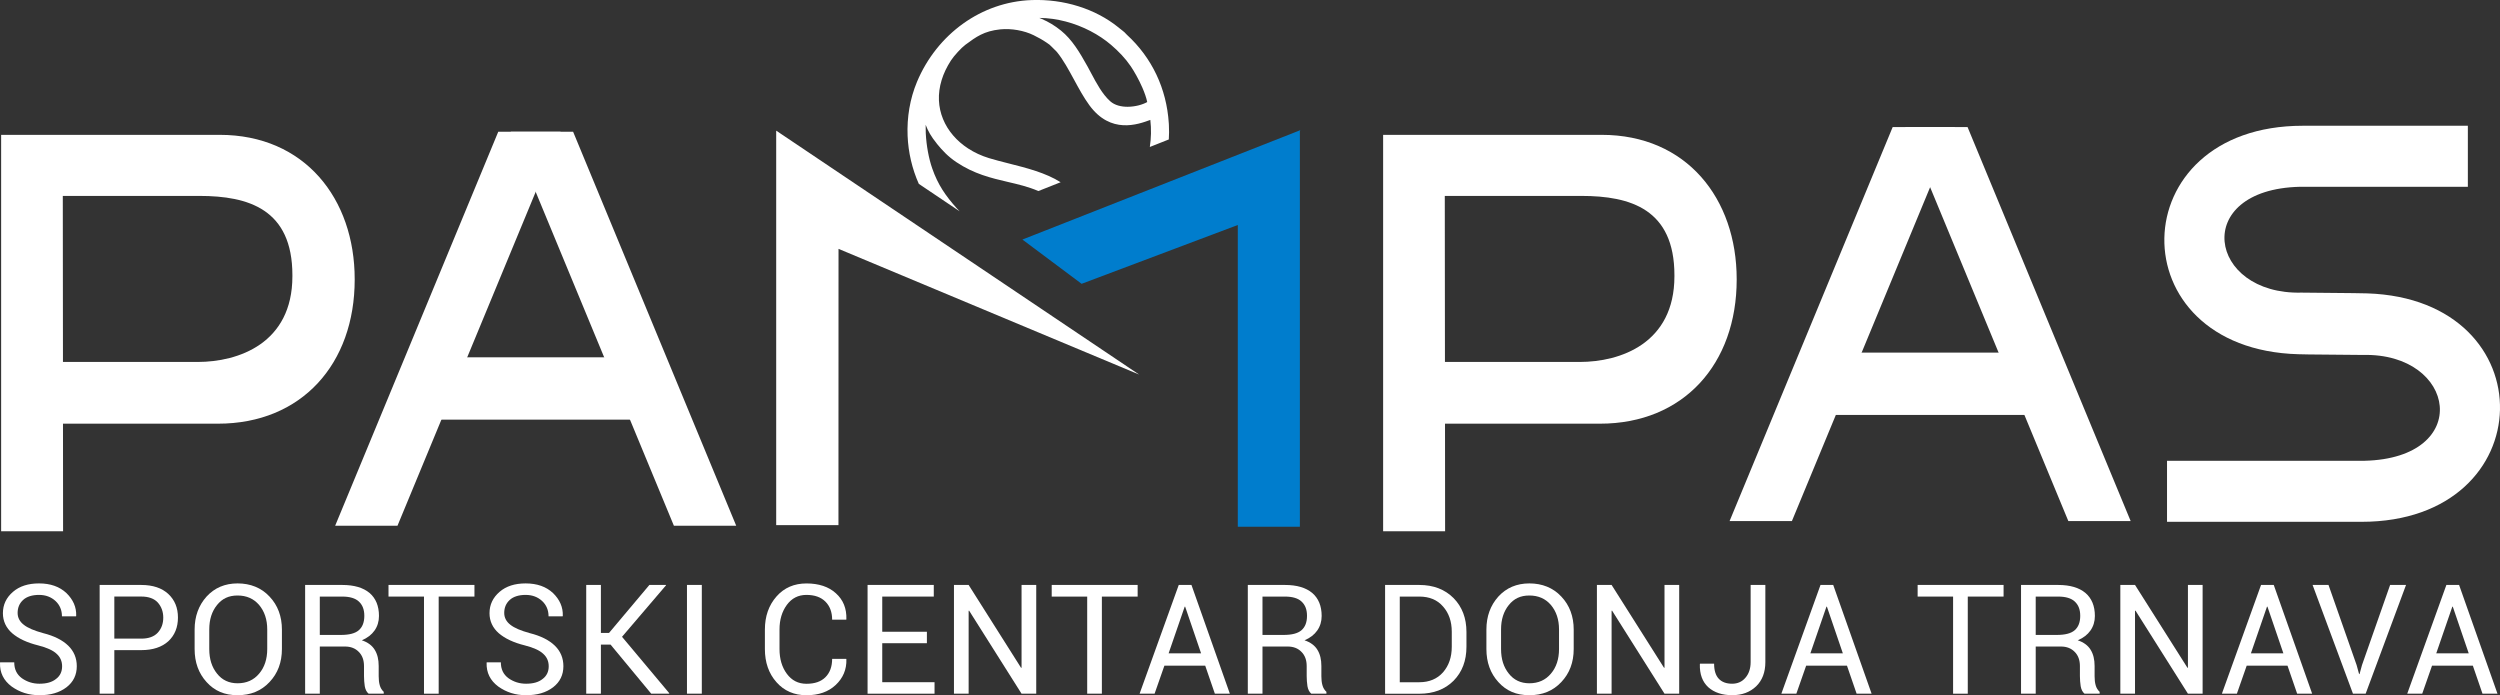 <svg xmlns="http://www.w3.org/2000/svg" id="Layer_1" viewBox="0 0 791.81 220.19"><rect x="0" y="0" width="791.81" height="220.19" fill="#333333" stroke="none"/><defs><style>.cls-1{fill:#007dcd;}.cls-1,.cls-2{fill-rule:evenodd;}.cls-1,.cls-2,.cls-3{stroke-width:0px;}.cls-2,.cls-3{fill:#fff;}</style></defs><polygon class="cls-1" points="411.28 41.45 411.7 41.25 411.7 41.35 411.87 41.31 411.7 41.55 411.7 166.82 392.04 166.82 392.04 71.26 342.57 89.89 323.82 75.87 411.28 41.45"></polygon><polygon class="cls-3" points="265.58 78.82 360.79 118.63 245.84 41.38 245.84 166.33 265.56 166.33 265.58 78.82"></polygon><path class="cls-3" d="M357.2,33.82c2.35-.02,4.66-.66,6.15-1.5-.28-1.4-.86-2.99-1.54-4.57-1.17-2.68-2.65-5.25-3.66-6.74-.88-1.29-1.85-2.49-2.89-3.6-1.06-1.14-2.19-2.2-3.37-3.21-3.78-3.23-8.84-5.94-14.37-7.39-2.71-.71-5.53-1.12-8.37-1.14l.73.3c2.23.95,4.19,2.13,6.17,3.73,1.75,1.42,3.21,3.11,4.56,5.03,1.31,1.86,2.53,3.97,3.81,6.27.39.7.8,1.47,1.21,2.25,1.69,3.18,3.51,6.58,5.99,8.81,1.44,1.29,3.5,1.77,5.58,1.76M296.69,45.45c-1.76-2.15-2.79-3.99-3.51-5.93-.02.86-.01,1.73.03,2.61.19,4.06.99,8.17,2.03,11.16.91,2.63,1.99,4.83,3.27,6.85,1.3,2.05,2.8,3.91,4.53,5.84.28.31.58.63.89.94l-12.92-8.69c-2.12-4.76-3.33-9.95-3.55-15.2-.24-5.82.72-11.71,2.98-17.12,3.13-7.48,8.24-13.89,14.64-18.46,6.21-4.43,13.64-7.14,21.66-7.43,5.04-.18,10.1.48,14.85,1.98,4.61,1.45,8.94,3.68,12.66,6.69l.39.32c.34.28.64.51.99.78.46.35.68.58.91.84.12.13.26.28.39.4,3.91,3.58,7.08,7.84,9.35,12.64,2.21,4.67,3.56,9.85,3.91,15.4,0,.18.03.38.03.57.08,1.53.07,3.04-.03,4.53l-6.01,2.38c.42-2.79.5-5.67.16-8.57-3.95,1.45-12.54,4.58-19.3-4.64-1.79-2.44-3.33-5.29-4.87-8.12-1.72-3.16-3.43-6.31-5.39-8.72-.22-.27-.52-.55-.82-.83-.28-.27-.57-.53-.83-.83-.27-.3-.49-.51-.72-.69-.2-.16-.5-.37-.88-.62-.7-.48-1.34-.87-2-1.25-.7-.4-1.38-.75-2.15-1.13-1.48-.73-3.25-1.29-5.13-1.62-1.79-.31-3.65-.41-5.43-.23-5.16.53-7.68,2.39-10.93,4.79l-.15.11c-.63.46-1.5,1.31-2.35,2.23-.88.95-1.71,1.97-2.19,2.71-1.36,2.1-2.34,4.18-2.96,6.22-1.35,4.4-1.08,8.63.44,12.34,1.52,3.73,4.31,6.96,7.97,9.34,1.96,1.27,4.17,2.3,6.58,3.04,1.92.59,4.05,1.13,6.23,1.68,5.71,1.44,11.75,2.97,16.47,5.96l-7.05,2.79c-3.19-1.37-6.43-2.13-9.7-2.89-5.29-1.24-10.66-2.5-16.3-6.28-1.29-.87-2.39-1.78-3.39-2.75-.99-.96-1.89-2-2.81-3.12Z"></path><path class="cls-2" d="M457.67,134.19l.03,34.07h-19.63V42.71h69.22c26.91,0,42.76,20.2,42.76,45.71v.13c0,26.66-16.77,45.64-43.3,45.64h-49.08ZM457.66,114.64h42.66c12.9,0,30.01-5.88,30.01-27.13v-.34c0-20.92-13.91-25.12-29.47-25.12h-43.26l.05,52.6h0Z"></path><path class="cls-3" d="M19.67,211.03c0-1.6-.58-2.91-1.7-3.92-1.11-1.07-3.05-1.99-5.91-2.71-3.49-.87-6.2-2.13-8.19-3.83-1.94-1.7-2.95-3.83-2.95-6.35,0-2.71,1.07-4.94,3.2-6.78,2.08-1.79,4.84-2.66,8.24-2.66,3.63,0,6.49,1.02,8.67,3.05,2.13,2.08,3.2,4.46,3.1,7.22l-.05.15h-4.46c0-1.94-.68-3.58-2.03-4.84-1.36-1.26-3.1-1.94-5.23-1.94s-3.88.53-5.04,1.6c-1.16,1.07-1.74,2.42-1.74,4.12,0,1.5.68,2.76,1.94,3.73,1.26,1.02,3.34,1.89,6.15,2.66,3.49.87,6.15,2.23,7.94,3.97,1.79,1.74,2.71,3.92,2.71,6.49,0,2.76-1.07,4.99-3.25,6.68-2.23,1.7-5.04,2.52-8.57,2.52-3.34,0-6.25-.92-8.82-2.76-2.52-1.89-3.78-4.36-3.68-7.51l.05-.15h4.46c0,2.18.78,3.83,2.42,5.04,1.65,1.16,3.49,1.74,5.57,1.74,2.23,0,3.97-.48,5.23-1.5,1.31-.97,1.94-2.33,1.94-4.02"></path><path class="cls-3" d="M36.21,202.27h8.53c2.32,0,4.07-.63,5.23-1.89,1.16-1.26,1.74-2.86,1.74-4.75s-.58-3.49-1.74-4.8c-1.16-1.26-2.91-1.89-5.23-1.89h-8.53v13.32ZM36.21,205.9v13.81h-4.65v-34.44h13.18c3.68,0,6.54.97,8.57,2.86,2.03,1.89,3.05,4.36,3.05,7.46s-1.02,5.62-3.05,7.51c-2.03,1.84-4.89,2.81-8.57,2.81h-8.53Z"></path><path class="cls-3" d="M84.64,199.36c0-3.15-.87-5.72-2.57-7.75-1.7-1.99-3.97-3-6.83-3s-4.89,1.02-6.49,3c-1.65,2.03-2.47,4.6-2.47,7.75v6.2c0,3.2.82,5.76,2.47,7.8,1.6,2.03,3.78,3.05,6.49,3.05,2.86,0,5.13-1.02,6.83-3.05,1.7-1.99,2.57-4.6,2.57-7.8v-6.2ZM89.29,205.56c0,4.21-1.31,7.7-3.92,10.46-2.62,2.81-6.01,4.17-10.12,4.17s-7.31-1.36-9.83-4.17c-2.52-2.76-3.78-6.25-3.78-10.46v-6.15c0-4.17,1.26-7.65,3.78-10.46,2.52-2.76,5.81-4.17,9.83-4.17s7.51,1.36,10.12,4.17c2.62,2.76,3.92,6.3,3.92,10.46v6.15Z"></path><path class="cls-3" d="M101.29,201.1h6.64c2.66,0,4.55-.48,5.72-1.5,1.16-1.02,1.74-2.52,1.74-4.55s-.58-3.44-1.7-4.5c-1.11-1.07-2.91-1.6-5.28-1.6h-7.12v12.16ZM101.29,204.79v14.92h-4.65v-34.44h11.77c3.78,0,6.64.87,8.62,2.52,1.99,1.7,3,4.12,3,7.31,0,1.74-.48,3.29-1.4,4.6-.92,1.31-2.23,2.33-4.02,3.1,1.89.63,3.25,1.65,4.07,3,.87,1.4,1.26,3.1,1.26,5.13v3.25c0,1.07.1,2.03.34,2.86.24.87.68,1.55,1.26,2.08v.58h-4.8c-.63-.53-1.02-1.31-1.21-2.37-.15-1.02-.24-2.13-.24-3.2v-3.15c0-1.89-.53-3.39-1.65-4.51-1.07-1.11-2.52-1.7-4.36-1.7h-7.99Z"></path><polygon class="cls-3" points="150.27 188.95 138.94 188.95 138.94 219.71 134.29 219.71 134.29 188.95 123.05 188.95 123.05 185.26 150.27 185.26 150.27 188.95"></polygon><path class="cls-3" d="M173.79,211.03c0-1.6-.58-2.91-1.7-3.92-1.11-1.07-3.05-1.99-5.91-2.71-3.49-.87-6.2-2.13-8.19-3.83-1.94-1.7-2.95-3.83-2.95-6.35,0-2.71,1.07-4.94,3.2-6.78,2.08-1.79,4.84-2.66,8.24-2.66,3.63,0,6.49,1.02,8.67,3.05,2.13,2.08,3.2,4.46,3.1,7.22l-.05.15h-4.46c0-1.94-.68-3.58-2.03-4.84-1.36-1.26-3.1-1.94-5.23-1.94s-3.88.53-5.04,1.6c-1.16,1.07-1.74,2.42-1.74,4.12,0,1.5.68,2.76,1.94,3.73,1.26,1.02,3.34,1.89,6.15,2.66,3.49.87,6.15,2.23,7.94,3.97,1.79,1.74,2.71,3.92,2.71,6.49,0,2.76-1.07,4.99-3.25,6.68-2.23,1.7-5.04,2.52-8.57,2.52-3.34,0-6.25-.92-8.82-2.76-2.52-1.89-3.78-4.36-3.68-7.51l.05-.15h4.46c0,2.18.78,3.83,2.42,5.04,1.65,1.16,3.49,1.74,5.57,1.74,2.23,0,3.97-.48,5.23-1.5,1.31-.97,1.94-2.33,1.94-4.02"></path><polygon class="cls-3" points="193.38 204.16 190.32 204.16 190.32 219.71 185.67 219.71 185.67 185.26 190.32 185.26 190.32 200.47 192.89 200.47 205.68 185.26 210.91 185.26 210.96 185.36 197.01 201.69 211.98 219.56 211.93 219.71 206.26 219.71 193.38 204.16"></polygon><rect class="cls-3" x="217.58" y="185.26" width="4.7" height="34.44"></rect><path class="cls-3" d="M268.02,208.66l.05.15c.1,3.25-1.07,5.96-3.39,8.14-2.32,2.18-5.42,3.25-9.25,3.25s-7.07-1.36-9.49-4.12c-2.47-2.76-3.68-6.3-3.68-10.51v-6.15c0-4.21,1.21-7.7,3.68-10.51,2.42-2.76,5.62-4.12,9.49-4.12s7.02,1.02,9.3,3.1c2.33,2.08,3.44,4.8,3.34,8.23l-.05.15h-4.46c0-2.42-.73-4.31-2.13-5.72-1.4-1.4-3.39-2.13-6.01-2.13s-4.65,1.07-6.2,3.15c-1.55,2.13-2.33,4.7-2.33,7.8v6.2c0,3.15.78,5.76,2.33,7.85,1.55,2.08,3.58,3.15,6.2,3.15s4.6-.68,6.01-2.08c1.4-1.4,2.13-3.34,2.13-5.81h4.46Z"></path><polygon class="cls-3" points="293.57 203.72 279.43 203.72 279.43 216.07 295.99 216.07 295.99 219.71 274.78 219.71 274.78 185.26 295.75 185.26 295.75 188.95 279.43 188.95 279.43 200.09 293.57 200.09 293.57 203.72"></polygon><path class="cls-3" d="M360.32,188.95h-11.33v30.76h-4.65v-30.76h-11.24v-3.68h27.22v3.68ZM328.2,219.71h-4.65l-16.61-26.3-.15.05v26.25h-4.65v-34.44h4.65l16.61,26.25.15-.05v-26.21h4.65v34.44Z"></path><path class="cls-3" d="M370.14,206.92h10.27l-5.04-14.77h-.15l-5.09,14.77ZM381.72,210.84h-12.93l-3.1,8.86h-4.75l12.4-34.44h4.02l12.16,34.44h-4.75l-3.05-8.86Z"></path><path class="cls-3" d="M399.86,201.1h6.64c2.66,0,4.55-.48,5.72-1.5,1.16-1.02,1.74-2.52,1.74-4.55s-.58-3.44-1.7-4.5c-1.11-1.07-2.91-1.6-5.28-1.6h-7.12v12.16ZM399.86,204.79v14.92h-4.65v-34.44h11.77c3.78,0,6.64.87,8.62,2.52,1.99,1.7,3,4.12,3,7.31,0,1.74-.48,3.29-1.4,4.6-.92,1.31-2.23,2.33-4.02,3.1,1.89.63,3.25,1.65,4.07,3,.87,1.4,1.26,3.1,1.26,5.13v3.25c0,1.07.1,2.03.34,2.86.24.87.68,1.55,1.26,2.08v.58h-4.8c-.63-.53-1.02-1.31-1.21-2.37-.15-1.02-.24-2.13-.24-3.2v-3.15c0-1.89-.53-3.39-1.65-4.51-1.07-1.11-2.52-1.7-4.36-1.7h-7.99Z"></path><path class="cls-3" d="M443.34,188.95v27.13h6.2c3.15,0,5.67-1.07,7.51-3.15,1.84-2.13,2.76-4.8,2.76-8.09v-4.75c0-3.25-.92-5.91-2.76-7.99-1.84-2.13-4.36-3.15-7.51-3.15h-6.2ZM438.69,219.71v-34.44h10.85c4.46,0,8.09,1.4,10.85,4.17,2.71,2.76,4.07,6.35,4.07,10.71v4.7c0,4.41-1.36,7.99-4.07,10.75-2.76,2.76-6.39,4.12-10.85,4.12h-10.85Z"></path><path class="cls-3" d="M493.78,199.36c0-3.15-.87-5.72-2.57-7.75-1.7-1.99-3.97-3-6.83-3s-4.89,1.02-6.49,3c-1.65,2.03-2.47,4.6-2.47,7.75v6.2c0,3.2.82,5.76,2.47,7.8,1.6,2.03,3.78,3.05,6.49,3.05,2.86,0,5.13-1.02,6.83-3.05,1.7-1.99,2.57-4.6,2.57-7.8v-6.2ZM498.43,205.56c0,4.21-1.31,7.7-3.92,10.46-2.62,2.81-6.01,4.17-10.12,4.17s-7.31-1.36-9.83-4.17c-2.52-2.76-3.78-6.25-3.78-10.46v-6.15c0-4.17,1.26-7.65,3.78-10.46,2.52-2.76,5.81-4.17,9.83-4.17s7.51,1.36,10.12,4.17c2.62,2.76,3.92,6.3,3.92,10.46v6.15Z"></path><polygon class="cls-3" points="531.84 219.71 527.19 219.71 510.58 193.4 510.43 193.45 510.43 219.71 505.78 219.71 505.78 185.26 510.43 185.26 527.05 211.52 527.19 211.47 527.19 185.26 531.84 185.26 531.84 219.71"></polygon><path class="cls-3" d="M554.48,185.26h4.65v24.46c0,3.2-.97,5.76-2.91,7.65-1.99,1.89-4.5,2.81-7.61,2.81s-5.67-.82-7.56-2.52c-1.84-1.7-2.76-4.12-2.66-7.31l.05-.15h4.46c0,2.13.48,3.73,1.5,4.8.97,1.02,2.37,1.55,4.21,1.55,1.74,0,3.15-.63,4.21-1.89,1.07-1.21,1.65-2.91,1.65-4.94v-24.46Z"></path><path class="cls-3" d="M573.4,206.92h10.27l-5.04-14.77h-.15l-5.09,14.77ZM584.98,210.84h-12.93l-3.1,8.86h-4.75l12.4-34.44h4.02l12.16,34.44h-4.75l-3.05-8.86Z"></path><polygon class="cls-3" points="634.58 188.95 623.24 188.95 623.24 219.71 618.59 219.71 618.59 188.95 607.36 188.95 607.36 185.26 634.58 185.26 634.58 188.95"></polygon><path class="cls-3" d="M644.76,201.1h6.64c2.66,0,4.55-.48,5.72-1.5,1.16-1.02,1.74-2.52,1.74-4.55s-.58-3.44-1.7-4.5c-1.11-1.07-2.91-1.6-5.28-1.6h-7.12v12.16ZM644.76,204.79v14.92h-4.65v-34.44h11.77c3.78,0,6.64.87,8.62,2.52,1.99,1.7,3,4.12,3,7.31,0,1.74-.48,3.29-1.4,4.6-.92,1.31-2.23,2.33-4.02,3.1,1.89.63,3.25,1.65,4.07,3,.87,1.4,1.26,3.1,1.26,5.13v3.25c0,1.07.1,2.03.34,2.86.24.87.68,1.55,1.26,2.08v.58h-4.8c-.63-.53-1.02-1.31-1.21-2.37-.15-1.02-.24-2.13-.24-3.2v-3.15c0-1.89-.53-3.39-1.65-4.51-1.07-1.11-2.52-1.7-4.36-1.7h-7.99Z"></path><polygon class="cls-3" points="697.62 219.71 692.97 219.71 676.36 193.4 676.21 193.45 676.21 219.71 671.56 219.71 671.56 185.26 676.21 185.26 692.83 211.52 692.97 211.47 692.97 185.26 697.62 185.26 697.62 219.71"></polygon><path class="cls-3" d="M712.93,206.92h10.27l-5.04-14.77h-.15l-5.09,14.77ZM724.51,210.84h-12.93l-3.1,8.86h-4.75l12.4-34.44h4.02l12.16,34.44h-4.75l-3.05-8.86Z"></path><polygon class="cls-3" points="746.4 210.65 747.18 213.5 747.32 213.5 748.1 210.65 757.01 185.26 762.05 185.26 749.26 219.71 745.24 219.71 732.45 185.26 737.49 185.26 746.4 210.65"></polygon><path class="cls-3" d="M771.63,206.92h10.27l-5.04-14.77h-.15l-5.09,14.77ZM783.21,210.84h-12.93l-3.1,8.86h-4.75l12.4-34.44h4.02l12.16,34.44h-4.75l-3.05-8.86Z"></path><path class="cls-2" d="M19.95,134.19l.03,34.07H.36V42.71h69.22c26.91,0,42.76,20.2,42.76,45.71v.13c0,26.66-16.76,45.64-43.3,45.64H19.95ZM19.94,114.64h42.66c12.9,0,30.01-5.88,30.01-27.13v-.34c0-20.92-13.91-25.12-29.47-25.12H19.89l.05,52.6h0Z"></path><polygon class="cls-2" points="161.78 41.73 181.52 41.73 233.18 166.52 213.44 166.52 161.78 41.73"></polygon><polygon class="cls-2" points="177.55 41.73 157.81 41.73 106.15 166.52 125.89 166.52 177.55 41.73"></polygon><rect class="cls-3" x="133.65" y="113.17" width="73.44" height="19.74"></rect><polygon class="cls-2" points="603.43 40.24 623.17 40.24 674.83 165.03 655.09 165.03 603.43 40.24"></polygon><polygon class="cls-2" points="619.2 40.24 599.46 40.24 547.8 165.03 567.54 165.03 619.2 40.24"></polygon><rect class="cls-3" x="575.31" y="111.68" width="73.44" height="19.74"></rect><path class="cls-2" d="M781.62,39.83h-52.27c-57.61,0-58.84,70.78-1.41,72.36l3.3.07,17.1.16c29.7-.76,35.14,32.69.54,33.52h-62.53v19.33h61.61c57.48,0,58.84-70.46,1.81-72.35l-4.31-.08-16.49-.16c-29.7.76-35.14-32.7-.54-33.52h53.2v-19.33Z"></path></svg>